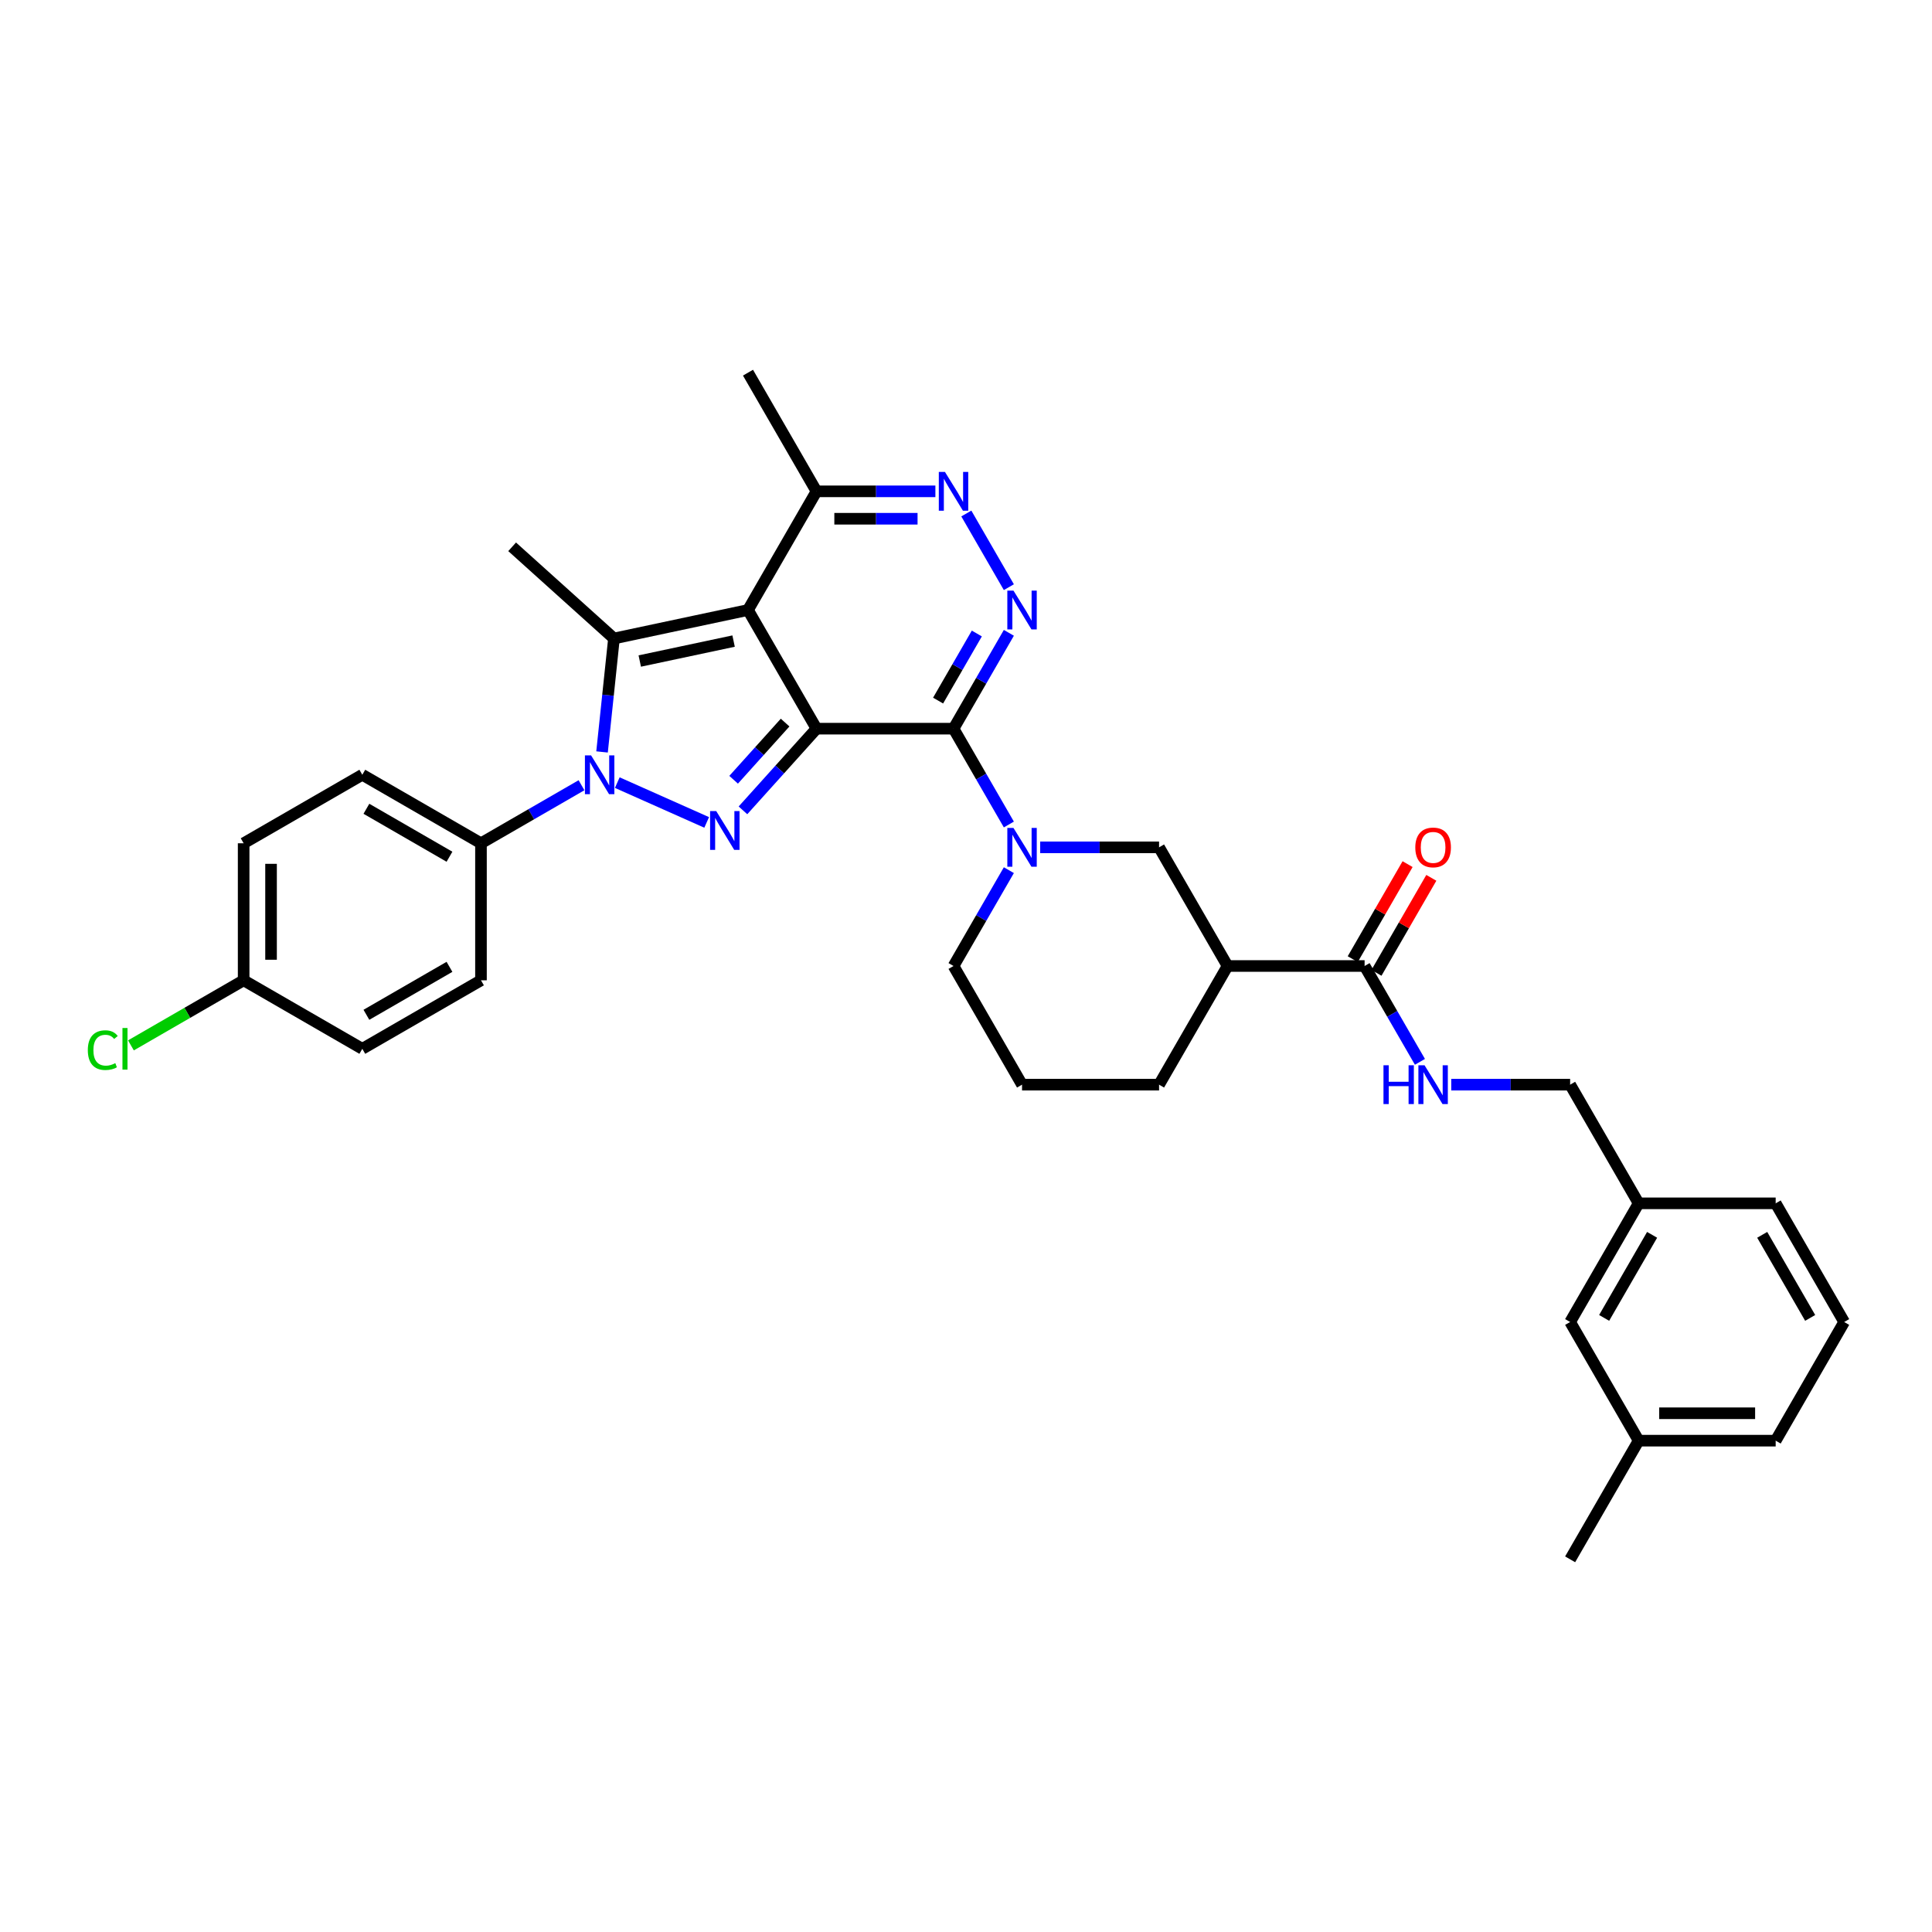 <?xml version='1.0' encoding='iso-8859-1'?>
<svg version='1.1' baseProfile='full'
              xmlns='http://www.w3.org/2000/svg'
                      xmlns:rdkit='http://www.rdkit.org/xml'
                      xmlns:xlink='http://www.w3.org/1999/xlink'
                  xml:space='preserve'
width='1000px' height='1000px' viewBox='0 0 1000 1000'>
<!-- END OF HEADER -->
<rect style='opacity:1.0;fill:#FFFFFF;stroke:none' width='1000' height='1000' x='0' y='0'> </rect>
<path class='bond-0' d='M 422.622,377.158 L 387.161,315.736' style='fill:none;fill-rule:evenodd;stroke:#000000;stroke-width:6px;stroke-linecap:butt;stroke-linejoin:miter;stroke-opacity:1' />
<path class='bond-1' d='M 422.622,377.158 L 493.545,377.158' style='fill:none;fill-rule:evenodd;stroke:#000000;stroke-width:6px;stroke-linecap:butt;stroke-linejoin:miter;stroke-opacity:1' />
<path class='bond-2' d='M 422.622,377.158 L 403.589,398.296' style='fill:none;fill-rule:evenodd;stroke:#000000;stroke-width:6px;stroke-linecap:butt;stroke-linejoin:miter;stroke-opacity:1' />
<path class='bond-2' d='M 403.589,398.296 L 384.555,419.435' style='fill:none;fill-rule:evenodd;stroke:#0000FF;stroke-width:6px;stroke-linecap:butt;stroke-linejoin:miter;stroke-opacity:1' />
<path class='bond-2' d='M 406.371,374.008 L 393.048,388.805' style='fill:none;fill-rule:evenodd;stroke:#000000;stroke-width:6px;stroke-linecap:butt;stroke-linejoin:miter;stroke-opacity:1' />
<path class='bond-2' d='M 393.048,388.805 L 379.724,403.602' style='fill:none;fill-rule:evenodd;stroke:#0000FF;stroke-width:6px;stroke-linecap:butt;stroke-linejoin:miter;stroke-opacity:1' />
<path class='bond-4' d='M 387.161,315.736 L 317.787,330.482' style='fill:none;fill-rule:evenodd;stroke:#000000;stroke-width:6px;stroke-linecap:butt;stroke-linejoin:miter;stroke-opacity:1' />
<path class='bond-4' d='M 379.704,331.823 L 331.142,342.145' style='fill:none;fill-rule:evenodd;stroke:#000000;stroke-width:6px;stroke-linecap:butt;stroke-linejoin:miter;stroke-opacity:1' />
<path class='bond-8' d='M 387.161,315.736 L 422.622,254.315' style='fill:none;fill-rule:evenodd;stroke:#000000;stroke-width:6px;stroke-linecap:butt;stroke-linejoin:miter;stroke-opacity:1' />
<path class='bond-5' d='M 493.545,377.158 L 507.865,352.355' style='fill:none;fill-rule:evenodd;stroke:#000000;stroke-width:6px;stroke-linecap:butt;stroke-linejoin:miter;stroke-opacity:1' />
<path class='bond-5' d='M 507.865,352.355 L 522.185,327.552' style='fill:none;fill-rule:evenodd;stroke:#0000FF;stroke-width:6px;stroke-linecap:butt;stroke-linejoin:miter;stroke-opacity:1' />
<path class='bond-5' d='M 485.557,362.624 L 495.581,345.263' style='fill:none;fill-rule:evenodd;stroke:#000000;stroke-width:6px;stroke-linecap:butt;stroke-linejoin:miter;stroke-opacity:1' />
<path class='bond-5' d='M 495.581,345.263 L 505.605,327.901' style='fill:none;fill-rule:evenodd;stroke:#0000FF;stroke-width:6px;stroke-linecap:butt;stroke-linejoin:miter;stroke-opacity:1' />
<path class='bond-6' d='M 493.545,377.158 L 507.865,401.96' style='fill:none;fill-rule:evenodd;stroke:#000000;stroke-width:6px;stroke-linecap:butt;stroke-linejoin:miter;stroke-opacity:1' />
<path class='bond-6' d='M 507.865,401.96 L 522.185,426.763' style='fill:none;fill-rule:evenodd;stroke:#0000FF;stroke-width:6px;stroke-linecap:butt;stroke-linejoin:miter;stroke-opacity:1' />
<path class='bond-3' d='M 365.775,425.683 L 319.507,405.083' style='fill:none;fill-rule:evenodd;stroke:#0000FF;stroke-width:6px;stroke-linecap:butt;stroke-linejoin:miter;stroke-opacity:1' />
<path class='bond-12' d='M 300.984,406.438 L 274.968,421.458' style='fill:none;fill-rule:evenodd;stroke:#0000FF;stroke-width:6px;stroke-linecap:butt;stroke-linejoin:miter;stroke-opacity:1' />
<path class='bond-12' d='M 274.968,421.458 L 248.953,436.478' style='fill:none;fill-rule:evenodd;stroke:#000000;stroke-width:6px;stroke-linecap:butt;stroke-linejoin:miter;stroke-opacity:1' />
<path class='bond-35' d='M 311.616,389.201 L 314.701,359.841' style='fill:none;fill-rule:evenodd;stroke:#0000FF;stroke-width:6px;stroke-linecap:butt;stroke-linejoin:miter;stroke-opacity:1' />
<path class='bond-35' d='M 314.701,359.841 L 317.787,330.482' style='fill:none;fill-rule:evenodd;stroke:#000000;stroke-width:6px;stroke-linecap:butt;stroke-linejoin:miter;stroke-opacity:1' />
<path class='bond-17' d='M 317.787,330.482 L 265.081,283.025' style='fill:none;fill-rule:evenodd;stroke:#000000;stroke-width:6px;stroke-linecap:butt;stroke-linejoin:miter;stroke-opacity:1' />
<path class='bond-7' d='M 522.185,303.921 L 500.17,265.79' style='fill:none;fill-rule:evenodd;stroke:#0000FF;stroke-width:6px;stroke-linecap:butt;stroke-linejoin:miter;stroke-opacity:1' />
<path class='bond-11' d='M 538.397,438.579 L 569.163,438.579' style='fill:none;fill-rule:evenodd;stroke:#0000FF;stroke-width:6px;stroke-linecap:butt;stroke-linejoin:miter;stroke-opacity:1' />
<path class='bond-11' d='M 569.163,438.579 L 599.93,438.579' style='fill:none;fill-rule:evenodd;stroke:#000000;stroke-width:6px;stroke-linecap:butt;stroke-linejoin:miter;stroke-opacity:1' />
<path class='bond-19' d='M 522.185,450.395 L 507.865,475.197' style='fill:none;fill-rule:evenodd;stroke:#0000FF;stroke-width:6px;stroke-linecap:butt;stroke-linejoin:miter;stroke-opacity:1' />
<path class='bond-19' d='M 507.865,475.197 L 493.545,500' style='fill:none;fill-rule:evenodd;stroke:#000000;stroke-width:6px;stroke-linecap:butt;stroke-linejoin:miter;stroke-opacity:1' />
<path class='bond-34' d='M 484.155,254.315 L 453.389,254.315' style='fill:none;fill-rule:evenodd;stroke:#0000FF;stroke-width:6px;stroke-linecap:butt;stroke-linejoin:miter;stroke-opacity:1' />
<path class='bond-34' d='M 453.389,254.315 L 422.622,254.315' style='fill:none;fill-rule:evenodd;stroke:#000000;stroke-width:6px;stroke-linecap:butt;stroke-linejoin:miter;stroke-opacity:1' />
<path class='bond-34' d='M 474.925,268.5 L 453.389,268.5' style='fill:none;fill-rule:evenodd;stroke:#0000FF;stroke-width:6px;stroke-linecap:butt;stroke-linejoin:miter;stroke-opacity:1' />
<path class='bond-34' d='M 453.389,268.5 L 431.852,268.5' style='fill:none;fill-rule:evenodd;stroke:#000000;stroke-width:6px;stroke-linecap:butt;stroke-linejoin:miter;stroke-opacity:1' />
<path class='bond-29' d='M 422.622,254.315 L 387.161,192.894' style='fill:none;fill-rule:evenodd;stroke:#000000;stroke-width:6px;stroke-linecap:butt;stroke-linejoin:miter;stroke-opacity:1' />
<path class='bond-9' d='M 635.391,500 L 599.93,438.579' style='fill:none;fill-rule:evenodd;stroke:#000000;stroke-width:6px;stroke-linecap:butt;stroke-linejoin:miter;stroke-opacity:1' />
<path class='bond-10' d='M 635.391,500 L 706.315,500' style='fill:none;fill-rule:evenodd;stroke:#000000;stroke-width:6px;stroke-linecap:butt;stroke-linejoin:miter;stroke-opacity:1' />
<path class='bond-37' d='M 635.391,500 L 599.93,561.421' style='fill:none;fill-rule:evenodd;stroke:#000000;stroke-width:6px;stroke-linecap:butt;stroke-linejoin:miter;stroke-opacity:1' />
<path class='bond-13' d='M 706.315,500 L 720.634,524.803' style='fill:none;fill-rule:evenodd;stroke:#000000;stroke-width:6px;stroke-linecap:butt;stroke-linejoin:miter;stroke-opacity:1' />
<path class='bond-13' d='M 720.634,524.803 L 734.954,549.605' style='fill:none;fill-rule:evenodd;stroke:#0000FF;stroke-width:6px;stroke-linecap:butt;stroke-linejoin:miter;stroke-opacity:1' />
<path class='bond-14' d='M 712.457,503.546 L 726.654,478.956' style='fill:none;fill-rule:evenodd;stroke:#000000;stroke-width:6px;stroke-linecap:butt;stroke-linejoin:miter;stroke-opacity:1' />
<path class='bond-14' d='M 726.654,478.956 L 740.851,454.366' style='fill:none;fill-rule:evenodd;stroke:#FF0000;stroke-width:6px;stroke-linecap:butt;stroke-linejoin:miter;stroke-opacity:1' />
<path class='bond-14' d='M 700.172,496.454 L 714.369,471.864' style='fill:none;fill-rule:evenodd;stroke:#000000;stroke-width:6px;stroke-linecap:butt;stroke-linejoin:miter;stroke-opacity:1' />
<path class='bond-14' d='M 714.369,471.864 L 728.566,447.274' style='fill:none;fill-rule:evenodd;stroke:#FF0000;stroke-width:6px;stroke-linecap:butt;stroke-linejoin:miter;stroke-opacity:1' />
<path class='bond-15' d='M 248.953,436.478 L 187.531,401.017' style='fill:none;fill-rule:evenodd;stroke:#000000;stroke-width:6px;stroke-linecap:butt;stroke-linejoin:miter;stroke-opacity:1' />
<path class='bond-15' d='M 232.647,443.443 L 189.652,418.62' style='fill:none;fill-rule:evenodd;stroke:#000000;stroke-width:6px;stroke-linecap:butt;stroke-linejoin:miter;stroke-opacity:1' />
<path class='bond-16' d='M 248.953,436.478 L 248.953,507.401' style='fill:none;fill-rule:evenodd;stroke:#000000;stroke-width:6px;stroke-linecap:butt;stroke-linejoin:miter;stroke-opacity:1' />
<path class='bond-18' d='M 751.166,561.421 L 781.933,561.421' style='fill:none;fill-rule:evenodd;stroke:#0000FF;stroke-width:6px;stroke-linecap:butt;stroke-linejoin:miter;stroke-opacity:1' />
<path class='bond-18' d='M 781.933,561.421 L 812.699,561.421' style='fill:none;fill-rule:evenodd;stroke:#000000;stroke-width:6px;stroke-linecap:butt;stroke-linejoin:miter;stroke-opacity:1' />
<path class='bond-23' d='M 187.531,401.017 L 126.11,436.478' style='fill:none;fill-rule:evenodd;stroke:#000000;stroke-width:6px;stroke-linecap:butt;stroke-linejoin:miter;stroke-opacity:1' />
<path class='bond-24' d='M 248.953,507.401 L 187.531,542.863' style='fill:none;fill-rule:evenodd;stroke:#000000;stroke-width:6px;stroke-linecap:butt;stroke-linejoin:miter;stroke-opacity:1' />
<path class='bond-24' d='M 232.647,500.436 L 189.652,525.259' style='fill:none;fill-rule:evenodd;stroke:#000000;stroke-width:6px;stroke-linecap:butt;stroke-linejoin:miter;stroke-opacity:1' />
<path class='bond-22' d='M 812.699,561.421 L 848.161,622.842' style='fill:none;fill-rule:evenodd;stroke:#000000;stroke-width:6px;stroke-linecap:butt;stroke-linejoin:miter;stroke-opacity:1' />
<path class='bond-28' d='M 493.545,500 L 529.007,561.421' style='fill:none;fill-rule:evenodd;stroke:#000000;stroke-width:6px;stroke-linecap:butt;stroke-linejoin:miter;stroke-opacity:1' />
<path class='bond-20' d='M 126.11,507.401 L 187.531,542.863' style='fill:none;fill-rule:evenodd;stroke:#000000;stroke-width:6px;stroke-linecap:butt;stroke-linejoin:miter;stroke-opacity:1' />
<path class='bond-25' d='M 126.11,507.401 L 96.939,524.244' style='fill:none;fill-rule:evenodd;stroke:#000000;stroke-width:6px;stroke-linecap:butt;stroke-linejoin:miter;stroke-opacity:1' />
<path class='bond-25' d='M 96.939,524.244 L 67.767,541.086' style='fill:none;fill-rule:evenodd;stroke:#00CC00;stroke-width:6px;stroke-linecap:butt;stroke-linejoin:miter;stroke-opacity:1' />
<path class='bond-36' d='M 126.11,507.401 L 126.11,436.478' style='fill:none;fill-rule:evenodd;stroke:#000000;stroke-width:6px;stroke-linecap:butt;stroke-linejoin:miter;stroke-opacity:1' />
<path class='bond-36' d='M 140.295,496.763 L 140.295,447.117' style='fill:none;fill-rule:evenodd;stroke:#000000;stroke-width:6px;stroke-linecap:butt;stroke-linejoin:miter;stroke-opacity:1' />
<path class='bond-21' d='M 812.699,684.264 L 848.161,622.842' style='fill:none;fill-rule:evenodd;stroke:#000000;stroke-width:6px;stroke-linecap:butt;stroke-linejoin:miter;stroke-opacity:1' />
<path class='bond-21' d='M 830.303,682.143 L 855.126,639.148' style='fill:none;fill-rule:evenodd;stroke:#000000;stroke-width:6px;stroke-linecap:butt;stroke-linejoin:miter;stroke-opacity:1' />
<path class='bond-27' d='M 812.699,684.264 L 848.161,745.685' style='fill:none;fill-rule:evenodd;stroke:#000000;stroke-width:6px;stroke-linecap:butt;stroke-linejoin:miter;stroke-opacity:1' />
<path class='bond-31' d='M 848.161,622.842 L 919.084,622.842' style='fill:none;fill-rule:evenodd;stroke:#000000;stroke-width:6px;stroke-linecap:butt;stroke-linejoin:miter;stroke-opacity:1' />
<path class='bond-26' d='M 599.93,561.421 L 529.007,561.421' style='fill:none;fill-rule:evenodd;stroke:#000000;stroke-width:6px;stroke-linecap:butt;stroke-linejoin:miter;stroke-opacity:1' />
<path class='bond-33' d='M 848.161,745.685 L 812.699,807.106' style='fill:none;fill-rule:evenodd;stroke:#000000;stroke-width:6px;stroke-linecap:butt;stroke-linejoin:miter;stroke-opacity:1' />
<path class='bond-38' d='M 848.161,745.685 L 919.084,745.685' style='fill:none;fill-rule:evenodd;stroke:#000000;stroke-width:6px;stroke-linecap:butt;stroke-linejoin:miter;stroke-opacity:1' />
<path class='bond-38' d='M 858.799,731.5 L 908.445,731.5' style='fill:none;fill-rule:evenodd;stroke:#000000;stroke-width:6px;stroke-linecap:butt;stroke-linejoin:miter;stroke-opacity:1' />
<path class='bond-30' d='M 954.545,684.264 L 919.084,622.842' style='fill:none;fill-rule:evenodd;stroke:#000000;stroke-width:6px;stroke-linecap:butt;stroke-linejoin:miter;stroke-opacity:1' />
<path class='bond-30' d='M 936.942,682.143 L 912.119,639.148' style='fill:none;fill-rule:evenodd;stroke:#000000;stroke-width:6px;stroke-linecap:butt;stroke-linejoin:miter;stroke-opacity:1' />
<path class='bond-32' d='M 954.545,684.264 L 919.084,745.685' style='fill:none;fill-rule:evenodd;stroke:#000000;stroke-width:6px;stroke-linecap:butt;stroke-linejoin:miter;stroke-opacity:1' />
<path  class='atom-3' d='M 370.725 419.821
L 377.307 430.459
Q 377.96 431.509, 379.009 433.41
Q 380.059 435.311, 380.116 435.424
L 380.116 419.821
L 382.782 419.821
L 382.782 439.906
L 380.031 439.906
L 372.967 428.275
Q 372.144 426.913, 371.264 425.353
Q 370.413 423.793, 370.158 423.31
L 370.158 439.906
L 367.548 439.906
L 367.548 419.821
L 370.725 419.821
' fill='#0000FF'/>
<path  class='atom-4' d='M 305.934 390.974
L 312.516 401.612
Q 313.168 402.662, 314.218 404.563
Q 315.267 406.464, 315.324 406.577
L 315.324 390.974
L 317.991 390.974
L 317.991 411.059
L 315.239 411.059
L 308.175 399.428
Q 307.352 398.066, 306.473 396.506
Q 305.622 394.946, 305.367 394.463
L 305.367 411.059
L 302.757 411.059
L 302.757 390.974
L 305.934 390.974
' fill='#0000FF'/>
<path  class='atom-6' d='M 524.567 305.694
L 531.149 316.332
Q 531.801 317.382, 532.851 319.282
Q 533.9 321.183, 533.957 321.297
L 533.957 305.694
L 536.624 305.694
L 536.624 325.779
L 533.872 325.779
L 526.808 314.148
Q 525.985 312.786, 525.106 311.226
Q 524.255 309.665, 524 309.183
L 524 325.779
L 521.39 325.779
L 521.39 305.694
L 524.567 305.694
' fill='#0000FF'/>
<path  class='atom-7' d='M 524.567 428.536
L 531.149 439.175
Q 531.801 440.224, 532.851 442.125
Q 533.9 444.026, 533.957 444.139
L 533.957 428.536
L 536.624 428.536
L 536.624 448.621
L 533.872 448.621
L 526.808 436.99
Q 525.985 435.628, 525.106 434.068
Q 524.255 432.508, 524 432.025
L 524 448.621
L 521.39 448.621
L 521.39 428.536
L 524.567 428.536
' fill='#0000FF'/>
<path  class='atom-8' d='M 489.105 244.272
L 495.687 254.911
Q 496.34 255.961, 497.389 257.861
Q 498.439 259.762, 498.496 259.875
L 498.496 244.272
L 501.162 244.272
L 501.162 264.358
L 498.411 264.358
L 491.347 252.726
Q 490.524 251.365, 489.644 249.804
Q 488.793 248.244, 488.538 247.762
L 488.538 264.358
L 485.928 264.358
L 485.928 244.272
L 489.105 244.272
' fill='#0000FF'/>
<path  class='atom-14' d='M 716.088 551.379
L 718.811 551.379
L 718.811 559.918
L 729.081 559.918
L 729.081 551.379
L 731.804 551.379
L 731.804 571.464
L 729.081 571.464
L 729.081 562.187
L 718.811 562.187
L 718.811 571.464
L 716.088 571.464
L 716.088 551.379
' fill='#0000FF'/>
<path  class='atom-14' d='M 737.336 551.379
L 743.918 562.017
Q 744.57 563.067, 745.62 564.967
Q 746.67 566.868, 746.727 566.982
L 746.727 551.379
L 749.393 551.379
L 749.393 571.464
L 746.641 571.464
L 739.577 559.833
Q 738.755 558.471, 737.875 556.911
Q 737.024 555.35, 736.769 554.868
L 736.769 571.464
L 734.159 571.464
L 734.159 551.379
L 737.336 551.379
' fill='#0000FF'/>
<path  class='atom-15' d='M 732.556 438.636
Q 732.556 433.813, 734.939 431.118
Q 737.322 428.423, 741.776 428.423
Q 746.23 428.423, 748.613 431.118
Q 750.996 433.813, 750.996 438.636
Q 750.996 443.515, 748.585 446.295
Q 746.173 449.047, 741.776 449.047
Q 737.351 449.047, 734.939 446.295
Q 732.556 443.543, 732.556 438.636
M 741.776 446.777
Q 744.84 446.777, 746.485 444.735
Q 748.159 442.664, 748.159 438.636
Q 748.159 434.692, 746.485 432.706
Q 744.84 430.692, 741.776 430.692
Q 738.712 430.692, 737.038 432.678
Q 735.393 434.664, 735.393 438.636
Q 735.393 442.692, 737.038 444.735
Q 738.712 446.777, 741.776 446.777
' fill='#FF0000'/>
<path  class='atom-26' d='M 45.455 543.558
Q 45.455 538.565, 47.781 535.955
Q 50.136 533.317, 54.589 533.317
Q 58.731 533.317, 60.944 536.239
L 59.072 537.771
Q 57.455 535.643, 54.589 535.643
Q 51.554 535.643, 49.937 537.686
Q 48.348 539.7, 48.348 543.558
Q 48.348 547.53, 49.994 549.572
Q 51.667 551.615, 54.901 551.615
Q 57.114 551.615, 59.696 550.281
L 60.49 552.409
Q 59.441 553.09, 57.852 553.487
Q 56.263 553.884, 54.504 553.884
Q 50.136 553.884, 47.781 551.218
Q 45.455 548.551, 45.455 543.558
' fill='#00CC00'/>
<path  class='atom-26' d='M 63.384 532.097
L 65.994 532.097
L 65.994 553.629
L 63.384 553.629
L 63.384 532.097
' fill='#00CC00'/>
</svg>
